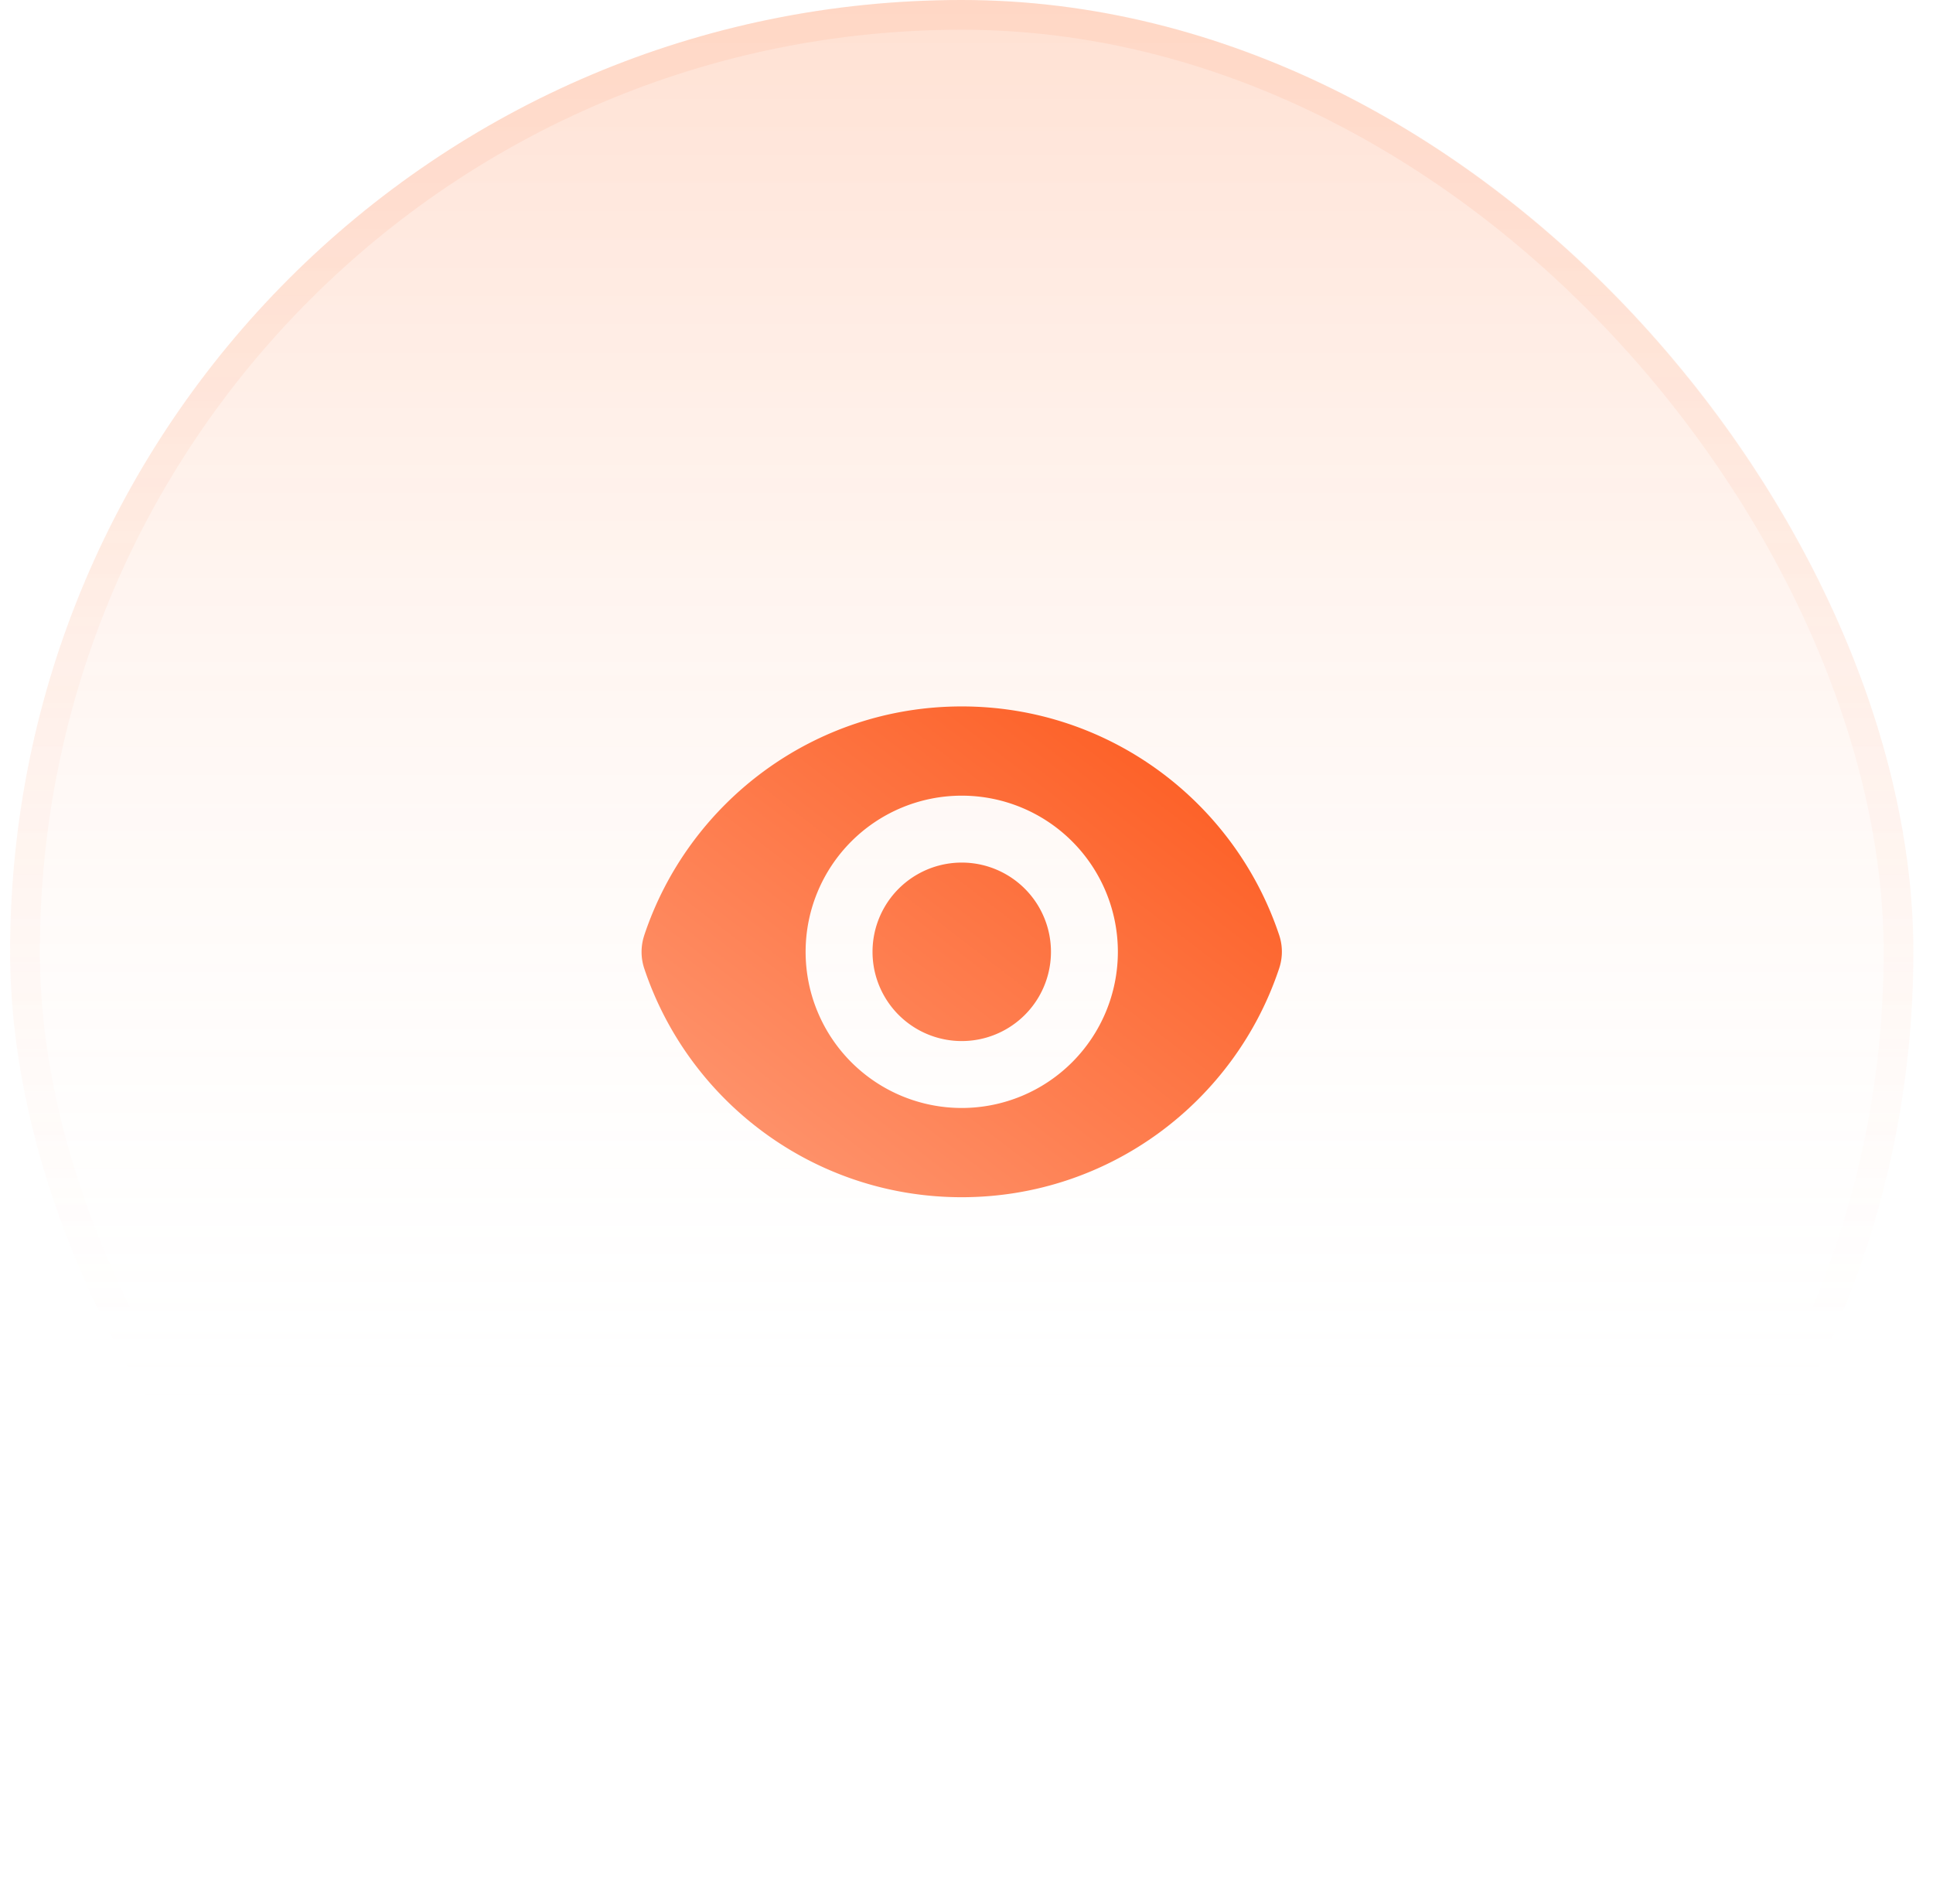 <svg xmlns="http://www.w3.org/2000/svg" width="65" height="64" fill="none"><rect width="64" height="64" x=".34" fill="url(#a)" rx="32"/><rect width="63" height="63" x=".84" y=".5" stroke="url(#b)" stroke-opacity=".1" rx="31.5"/><path fill="url(#c)" d="M32.34 35a3 3 0 1 0 0-6 3 3 0 0 0 0 6Z"/><path fill="url(#d)" fill-rule="evenodd" d="M21.663 31.447c1.488-4.471 5.705-7.697 10.677-7.697 4.97 0 9.186 3.223 10.675 7.69.12.361.12.752 0 1.113-1.486 4.471-5.704 7.697-10.676 7.697-4.97 0-9.186-3.223-10.675-7.69a1.76 1.76 0 0 1 0-1.113ZM37.59 32a5.25 5.25 0 1 1-10.5 0 5.25 5.25 0 0 1 10.5 0Z" clip-rule="evenodd"/><defs><linearGradient id="a" x1="32.34" x2="32.34" y1="0" y2="64" gradientUnits="userSpaceOnUse"><stop stop-color="#FF9421" stop-opacity=".2"/><stop offset="0" stop-color="#FF6720" stop-opacity=".2"/><stop offset=".755" stop-color="#fff" stop-opacity="0"/></linearGradient><linearGradient id="b" x1="32.34" x2="32.34" y1="0" y2="64" gradientUnits="userSpaceOnUse"><stop offset=".12" stop-color="#FF854D"/><stop offset=".698" stop-color="#FF854D" stop-opacity="0"/></linearGradient><linearGradient id="c" x1="43.139" x2="27.551" y1="23.725" y2="44.068" gradientUnits="userSpaceOnUse"><stop stop-color="#FD571A"/><stop offset="1" stop-color="#FE9A76"/></linearGradient><linearGradient id="d" x1="43.139" x2="27.551" y1="23.725" y2="44.068" gradientUnits="userSpaceOnUse"><stop stop-color="#FD571A"/><stop offset="1" stop-color="#FE9A76"/></linearGradient></defs></svg>